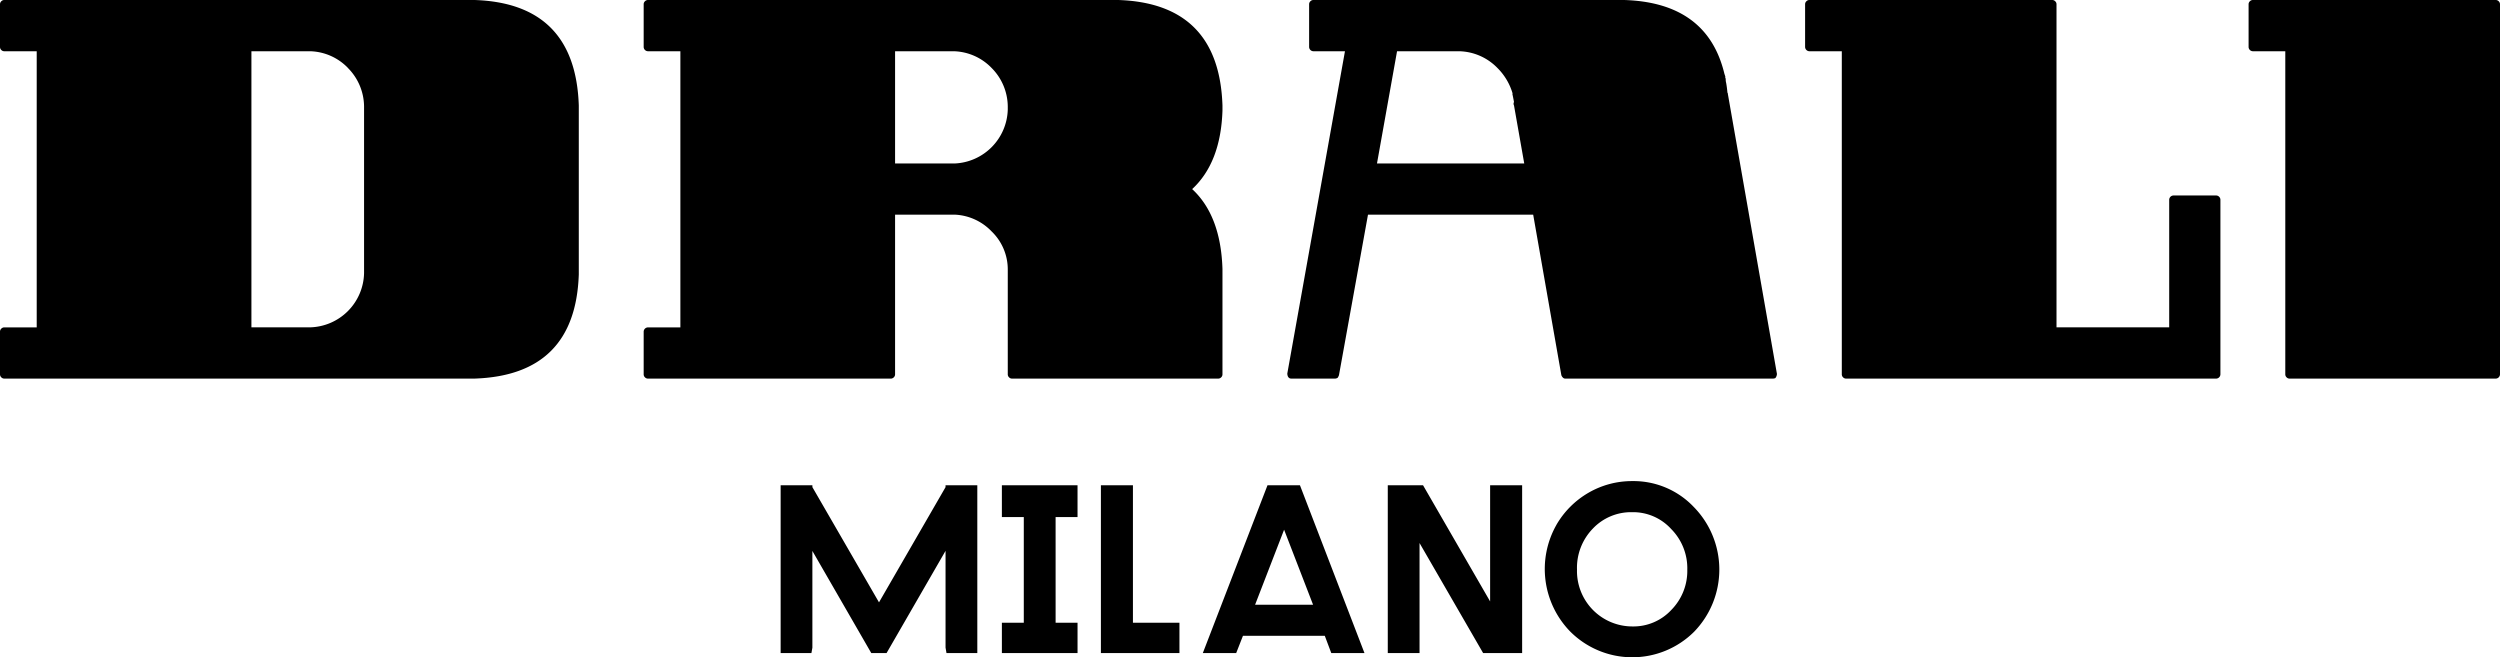 <svg id="Livello_1" data-name="Livello 1" xmlns="http://www.w3.org/2000/svg" viewBox="0 0 326.866 85.937">
  <defs>
    <style>
      .cls-1 {
        fill-rule: evenodd;
      }
    </style>
  </defs>
  <title>Drali Nero</title>
  <g>
    <path class="cls-1" d="M326.866.558V48.943a.574.574,0,0,1-.559.559H299.352a.54.54,0,0,1-.39-.168.53.53,0,0,1-.168-.391V6.7h-4.241a.571.571,0,0,1-.558-.557V.558a.529.529,0,0,1,.167-.39A.536.536,0,0,1,294.553,0h31.754a.534.534,0,0,1,.391.168.534.534,0,0,1,.168.39M268.713.168a.526.526,0,0,1,.168.39V42.8h14.734V26.118a.571.571,0,0,1,.557-.558h5.582a.532.532,0,0,1,.39.167.542.542,0,0,1,.167.391V48.943a.573.573,0,0,1-.557.559H241.368a.542.542,0,0,1-.391-.168.534.534,0,0,1-.168-.391V6.7h-4.24a.573.573,0,0,1-.559-.557V.558a.53.53,0,0,1,.168-.39A.536.536,0,0,1,236.569,0h31.754a.533.533,0,0,1,.39.168M232.1,49.444a1.01,1.01,0,0,1-.335.058H204.7a.45.45,0,0,1-.335-.112.871.871,0,0,1-.224-.335l-3.682-20.984h-21.6l-3.794,20.984a1.479,1.479,0,0,1-.168.335.682.682,0,0,1-.39.112h-5.637a.6.6,0,0,1-.28-.058.528.528,0,0,1-.222-.278,1.03,1.03,0,0,1-.057-.335L175.849,6.7H171.72a.569.569,0,0,1-.557-.557V.558a.532.532,0,0,1,.166-.39A.536.536,0,0,1,171.72,0h40.628q10.882.336,13.114,9.655c.038.111.075.223.113.334v.168a.163.163,0,0,0,.055.112v.166a1.638,1.638,0,0,0,.056.391q.111.615.168,1.284a.228.228,0,0,1,.056.167l6.418,36.61a.919.919,0,0,1-.056.279.7.7,0,0,1-.168.278M146.16,0h.056q13.17.445,13.617,13.784v.67q-.224,6.809-3.962,10.269,3.739,3.459,3.962,10.435V48.943a.537.537,0,0,1-.167.391.543.543,0,0,1-.391.168H132.32a.543.543,0,0,1-.391-.168.533.533,0,0,1-.167-.391V35.27a6.9,6.9,0,0,0-2.121-5.022,7.082,7.082,0,0,0-4.688-2.177h-7.925V48.943a.533.533,0,0,1-.167.391.542.542,0,0,1-.391.168H84.716a.543.543,0,0,1-.391-.168.533.533,0,0,1-.167-.391V43.362a.571.571,0,0,1,.558-.557h4.241V6.7H84.716a.571.571,0,0,1-.558-.557V.558a.529.529,0,0,1,.167-.39A.536.536,0,0,1,84.716,0H146.16Zm33.875,21.374h19.254l-1.339-7.59a.464.464,0,0,1,0-.446q-.112-.613-.224-1.116l.056.055a7.758,7.758,0,0,0-2.009-3.4A7.189,7.189,0,0,0,190.806,6.7h-8.147ZM62.058,0q13.17.445,13.617,13.784v22.1Q75.229,49.054,62.058,49.5H.558a.54.54,0,0,1-.39-.168A.534.534,0,0,1,0,48.943V43.362a.533.533,0,0,1,.168-.39.531.531,0,0,1,.39-.167H4.8V6.7H.558a.531.531,0,0,1-.39-.167A.532.532,0,0,1,0,6.139V.558A.53.53,0,0,1,.168.168.532.532,0,0,1,.558,0h61.5Zm54.97,6.7V21.374h7.813a7.261,7.261,0,0,0,6.921-7.031V13.9a7.217,7.217,0,0,0-2.121-5.023A7.129,7.129,0,0,0,124.73,6.7ZM45.483,8.873A7.129,7.129,0,0,0,40.572,6.7h-7.7V42.8h7.646A7.247,7.247,0,0,0,47.6,35.717V13.9a7.217,7.217,0,0,0-2.121-5.023"/>
    <path class="cls-1" d="M220.609,74.449a7.29,7.29,0,0,0-2.109-5.283,6.734,6.734,0,0,0-5.1-2.2,6.887,6.887,0,0,0-5.134,2.138,7.357,7.357,0,0,0-2.079,5.377,7.242,7.242,0,0,0,7.272,7.424,6.747,6.747,0,0,0,5.07-2.168,7.269,7.269,0,0,0,2.078-5.287M203.5,68.613a11.51,11.51,0,0,1,4.182-4.182,11.327,11.327,0,0,1,5.75-1.529,10.845,10.845,0,0,1,8,3.36,11.684,11.684,0,0,1,.062,16.341,11.458,11.458,0,0,1-16.25-.09,11.707,11.707,0,0,1-1.74-13.9m-37.785-5.162h4.246L178.4,85.385h-4.34l-.85-2.26H162.513l-.886,2.26h-4.362Zm20.342,0,8.767,15.184V63.451h4.186V85.385h-5.1L185.6,71V85.385h-4.153V63.451Zm-79.842.244,8.707,15.061,8.7-15.061v-.244h4.154V85.385H123.75l-.123-.715V72.021l-7.711,13.364h-2l-7.7-13.352V84.685l-.126.7h-4.024V63.451h4.15Zm24.773-.244h9.892v4.156h-2.867V81.416h2.867v3.969h-9.892V81.416h2.865V67.607h-2.865ZM164.1,79.064h7.578l-3.787-9.806ZM143.939,63.451h4.188V81.416h6.081v3.969H143.939Z"/>
  </g>
</svg>
